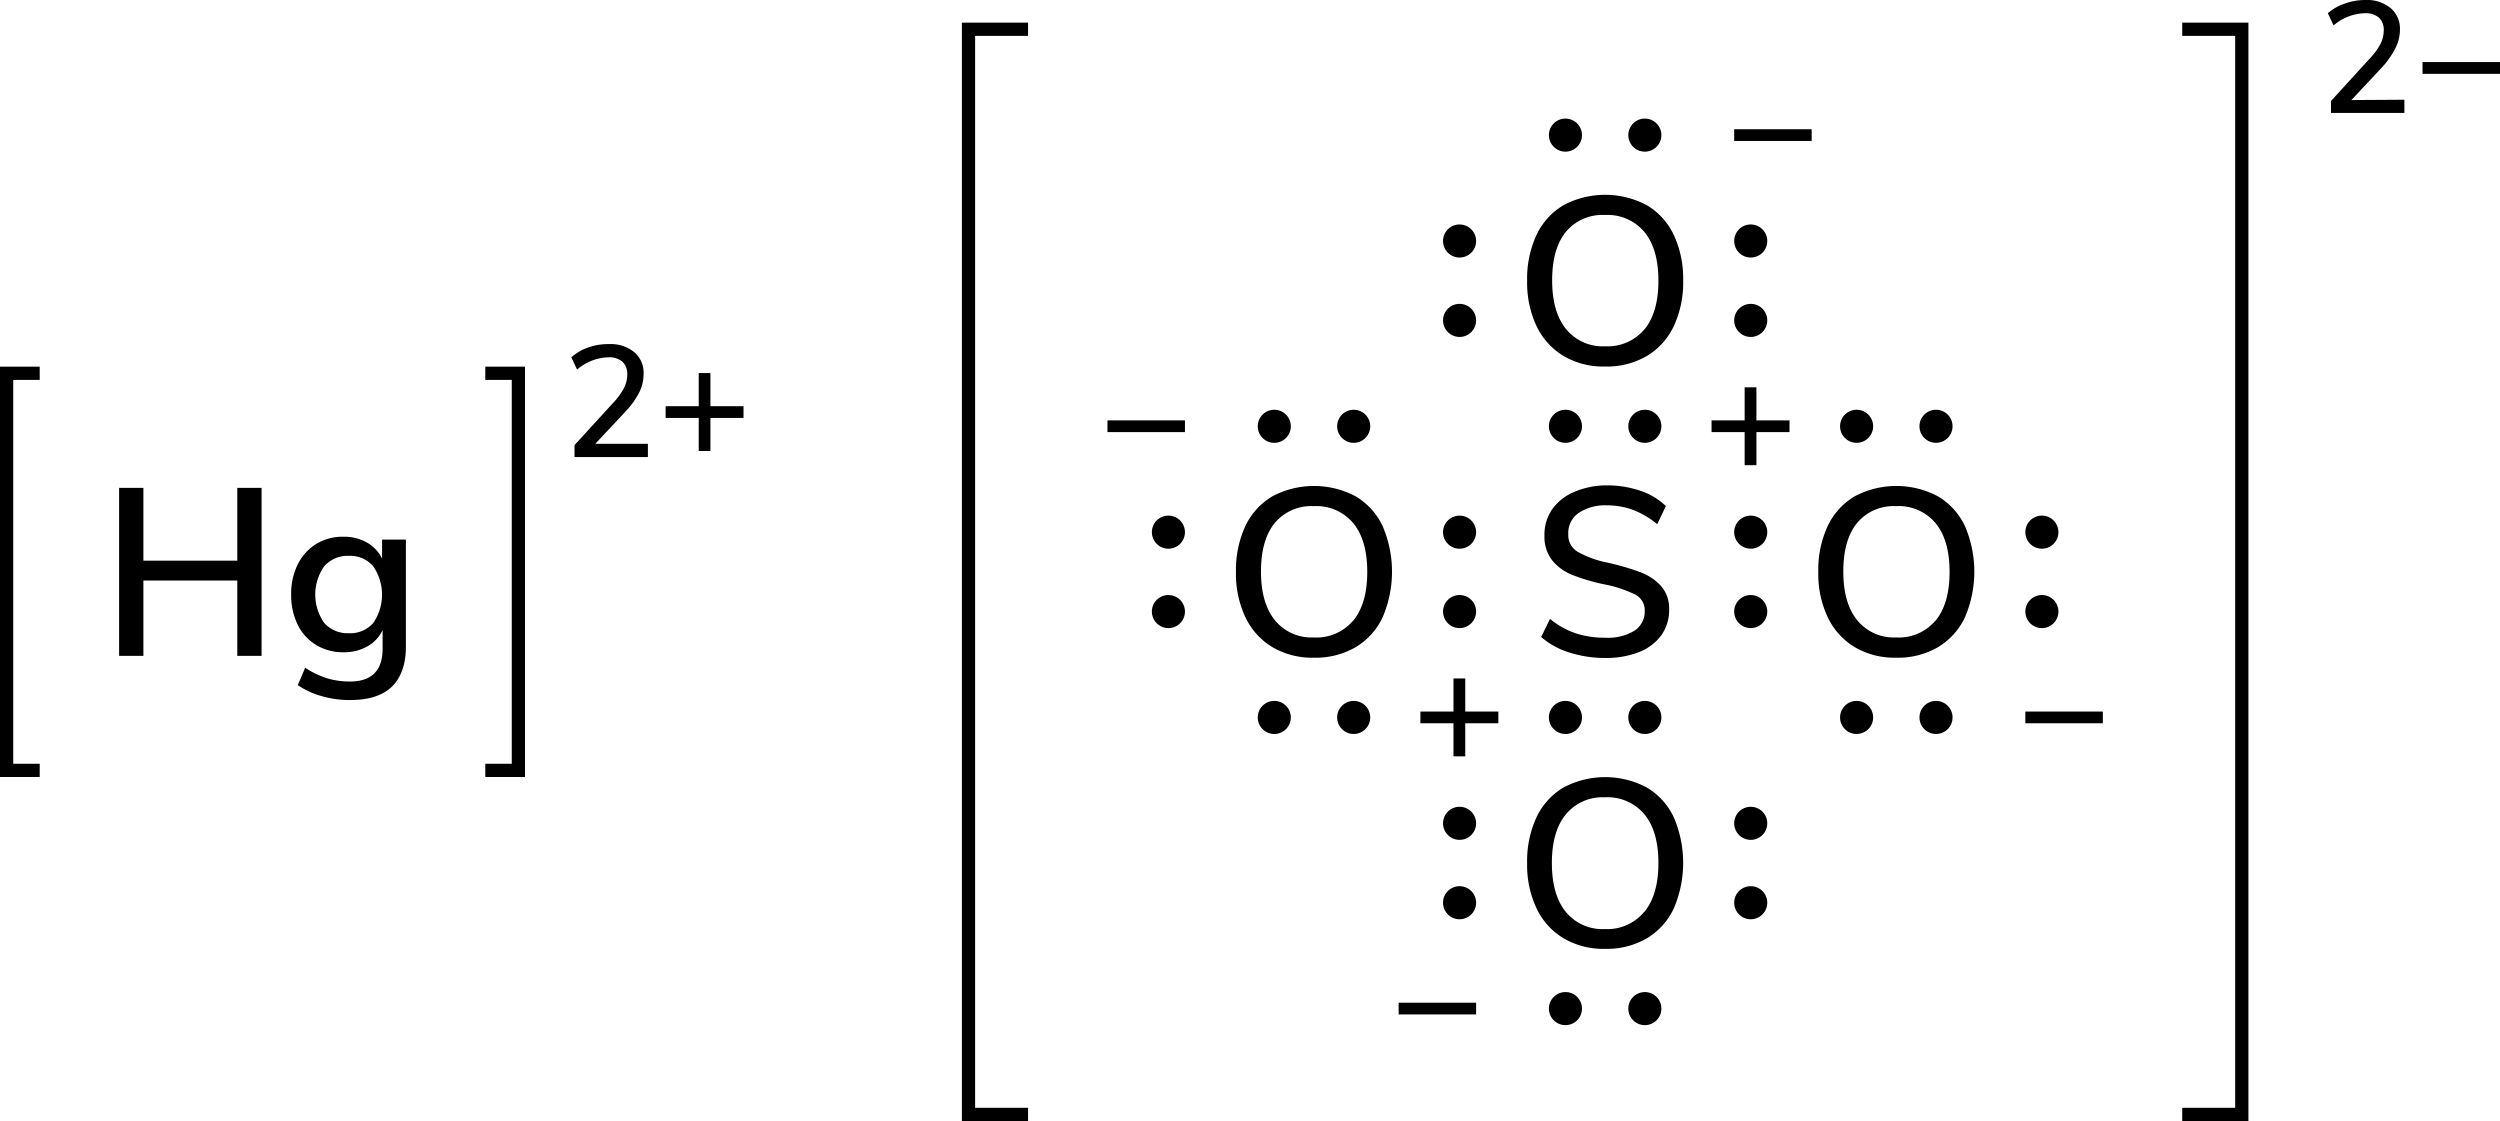 <svg xmlns="http://www.w3.org/2000/svg" width="377.8" height="169.42" viewBox="0 0 377.8 169.42"><defs><style>.cls-1{fill:none;stroke:#000;stroke-linecap:square;stroke-miterlimit:10;stroke-width:2px;}</style></defs><title>Lewis structure of mercury II sulfate</title><g id="レイヤー_2" data-name="レイヤー 2"><g id="レイヤー_1-2" data-name="レイヤー 1"><path d="M237.13,98.6a11.92,11.92,0,0,1-4.23-2.34l1.34-2.73a12.3,12.3,0,0,0,3.87,2.17,13.92,13.92,0,0,0,4.48.67A7.7,7.7,0,0,0,247,95.31a3.44,3.44,0,0,0,1.55-3,2.65,2.65,0,0,0-1.44-2.46,18.33,18.33,0,0,0-4.61-1.53,28.63,28.63,0,0,1-5-1.48,7.39,7.39,0,0,1-3-2.25,5.76,5.76,0,0,1-1.1-3.62A6.72,6.72,0,0,1,234.54,77a7.74,7.74,0,0,1,3.33-2.65,12.4,12.4,0,0,1,5-1,15.36,15.36,0,0,1,5,.81,9.94,9.94,0,0,1,3.87,2.32l-1.3,2.74a13,13,0,0,0-3.62-2.15,11.19,11.19,0,0,0-3.94-.7,7.17,7.17,0,0,0-4.3,1.14A3.67,3.67,0,0,0,237,80.75a2.92,2.92,0,0,0,1.37,2.61A15.16,15.16,0,0,0,242.8,85a37.15,37.15,0,0,1,5.14,1.49,8,8,0,0,1,3.13,2.13,5.17,5.17,0,0,1,1.17,3.51,6.52,6.52,0,0,1-1.17,3.85,7.49,7.49,0,0,1-3.35,2.55,13.5,13.5,0,0,1-5.17.9A17.61,17.61,0,0,1,237.13,98.6Z"/><circle cx="220.57" cy="92.42" r="2.5"/><circle cx="220.57" cy="80.42" r="2.5"/><circle cx="264.57" cy="92.42" r="2.5"/><circle cx="264.57" cy="80.42" r="2.5"/><circle cx="248.57" cy="108.42" r="2.5"/><circle cx="236.57" cy="108.42" r="2.5"/><circle cx="248.57" cy="64.42" r="2.5"/><circle cx="236.57" cy="64.42" r="2.5"/><path d="M236.31,53.81a10.57,10.57,0,0,1-4.09-4.5,15.4,15.4,0,0,1-1.44-6.88,15.73,15.73,0,0,1,1.42-6.93,10.33,10.33,0,0,1,4.09-4.5,13.42,13.42,0,0,1,12.56,0,10.33,10.33,0,0,1,4.09,4.5,15.66,15.66,0,0,1,1.42,6.9,15.58,15.58,0,0,1-1.42,6.89,10.39,10.39,0,0,1-4.09,4.52,12,12,0,0,1-6.3,1.58A11.86,11.86,0,0,1,236.31,53.81Zm12.18-4q2.13-2.6,2.13-7.38c0-3.19-.7-5.65-2.11-7.36a7.25,7.25,0,0,0-6-2.58A7.16,7.16,0,0,0,236.67,35c-1.41,1.71-2.11,4.17-2.11,7.36s.7,5.65,2.11,7.38a7.14,7.14,0,0,0,5.88,2.59A7.23,7.23,0,0,0,248.49,49.78Z"/><circle cx="220.57" cy="48.42" r="2.5"/><circle cx="220.57" cy="36.42" r="2.5"/><circle cx="264.57" cy="48.42" r="2.5"/><circle cx="264.57" cy="36.42" r="2.5"/><circle cx="248.57" cy="20.42" r="2.5"/><circle cx="236.57" cy="20.42" r="2.5"/><path d="M280.31,97.81a10.57,10.57,0,0,1-4.09-4.5,15.4,15.4,0,0,1-1.44-6.88,15.73,15.73,0,0,1,1.42-6.93,10.33,10.33,0,0,1,4.09-4.5,13.42,13.42,0,0,1,12.56,0,10.33,10.33,0,0,1,4.09,4.5,17.45,17.45,0,0,1,0,13.79,10.39,10.39,0,0,1-4.09,4.52,12,12,0,0,1-6.3,1.58A11.86,11.86,0,0,1,280.31,97.81Zm12.18-4q2.13-2.59,2.13-7.38c0-3.19-.7-5.65-2.11-7.36a7.25,7.25,0,0,0-6-2.58A7.16,7.16,0,0,0,280.67,79c-1.41,1.71-2.11,4.17-2.11,7.36s.7,5.65,2.11,7.38a7.14,7.14,0,0,0,5.88,2.59A7.23,7.23,0,0,0,292.49,93.78Z"/><path d="M236.31,141.81a10.57,10.57,0,0,1-4.09-4.5,15.4,15.4,0,0,1-1.44-6.88,15.73,15.73,0,0,1,1.42-6.93,10.33,10.33,0,0,1,4.09-4.5,13.42,13.42,0,0,1,12.56,0,10.33,10.33,0,0,1,4.09,4.5,17.45,17.45,0,0,1,0,13.79,10.39,10.39,0,0,1-4.09,4.52,12,12,0,0,1-6.3,1.58A11.86,11.86,0,0,1,236.31,141.81Zm12.18-4q2.13-2.59,2.13-7.38c0-3.19-.7-5.65-2.11-7.36a7.25,7.25,0,0,0-6-2.58,7.16,7.16,0,0,0-5.88,2.58c-1.41,1.71-2.11,4.17-2.11,7.36s.7,5.65,2.11,7.38a7.14,7.14,0,0,0,5.88,2.59A7.23,7.23,0,0,0,248.49,137.78Z"/><circle cx="220.57" cy="136.42" r="2.5"/><circle cx="220.57" cy="124.42" r="2.5"/><circle cx="264.57" cy="136.42" r="2.5"/><circle cx="264.57" cy="124.42" r="2.5"/><circle cx="248.57" cy="152.42" r="2.5"/><circle cx="236.57" cy="152.42" r="2.5"/><circle cx="308.57" cy="92.42" r="2.5"/><circle cx="308.57" cy="80.42" r="2.5"/><circle cx="292.57" cy="108.42" r="2.5"/><circle cx="280.57" cy="108.42" r="2.5"/><circle cx="292.57" cy="64.42" r="2.5"/><circle cx="280.57" cy="64.42" r="2.5"/><path d="M192.31,97.81a10.57,10.57,0,0,1-4.09-4.5,15.4,15.4,0,0,1-1.44-6.88,15.73,15.73,0,0,1,1.42-6.93,10.33,10.33,0,0,1,4.09-4.5,13.42,13.42,0,0,1,12.56,0,10.33,10.33,0,0,1,4.09,4.5,17.45,17.45,0,0,1,0,13.79,10.39,10.39,0,0,1-4.09,4.52,12,12,0,0,1-6.3,1.58A11.86,11.86,0,0,1,192.31,97.81Zm12.18-4q2.13-2.59,2.13-7.38c0-3.19-.7-5.65-2.11-7.36a7.25,7.25,0,0,0-6-2.58A7.16,7.16,0,0,0,192.67,79c-1.41,1.71-2.11,4.17-2.11,7.36s.7,5.65,2.11,7.38a7.14,7.14,0,0,0,5.88,2.59A7.23,7.23,0,0,0,204.49,93.78Z"/><circle cx="176.57" cy="92.42" r="2.5"/><circle cx="176.57" cy="80.42" r="2.5"/><circle cx="204.57" cy="108.42" r="2.5"/><circle cx="192.57" cy="108.42" r="2.5"/><circle cx="204.57" cy="64.42" r="2.5"/><circle cx="192.57" cy="64.42" r="2.5"/><path d="M223.07,151.53v1.77H211.36v-1.77Z"/><path d="M270.43,63.53V65.3h-5v5h-1.78v-5h-5V63.53h5v-5h1.78v5Z"/><path d="M226.43,107.53v1.77h-5v5h-1.78v-5h-5v-1.77h5v-5h1.78v5Z"/><path d="M273.78,19.53V21.3H262.07V19.53Z"/><path d="M179.07,63.53V65.3H167.36V63.53Z"/><path d="M317.78,107.53v1.77H306.07v-1.77Z"/><polyline class="cls-1" points="330.78 168.41 338.78 168.41 338.78 4.42 330.78 4.42"/><path d="M363.35,15.07v2H352.26V15.26l5.83-6.38a10.18,10.18,0,0,0,1.64-2.23,4.54,4.54,0,0,0,.5-2,2.52,2.52,0,0,0-.74-2A3.09,3.09,0,0,0,357.35,2a7.53,7.53,0,0,0-4.7,1.84L351.78,2A7.37,7.37,0,0,1,354.33.55,9,9,0,0,1,357.42,0a5.68,5.68,0,0,1,3.84,1.21,4.08,4.08,0,0,1,1.42,3.28A6.26,6.26,0,0,1,362,7.27a12.85,12.85,0,0,1-2.12,3l-4.54,4.85Z"/><path d="M377.8,9.38v1.78H366.09V9.38Z"/><polyline class="cls-1" points="154.36 168.41 146.36 168.41 146.36 4.42 154.36 4.42"/><path d="M97.91,67.07v2H86.82V67.26l5.84-6.38a10.43,10.43,0,0,0,1.63-2.23,4.54,4.54,0,0,0,.5-2,2.53,2.53,0,0,0-.74-2A3.09,3.09,0,0,0,91.91,54a7.55,7.55,0,0,0-4.7,1.85L86.34,54a7.47,7.47,0,0,1,2.55-1.49A9,9,0,0,1,92,52a5.68,5.68,0,0,1,3.84,1.21,4.08,4.08,0,0,1,1.42,3.28,6.26,6.26,0,0,1-.64,2.78,12.64,12.64,0,0,1-2.12,2.95l-4.54,4.85Z"/><path d="M112.36,61.38v1.78h-5v5h-1.77v-5h-5V61.38h5v-5h1.77v5Z"/><polyline class="cls-1" points="74.34 116.42 78.34 116.42 78.34 56.41 74.34 56.41"/><polyline class="cls-1" points="5 116.42 1 116.42 1 56.41 5 56.41"/><path d="M35.86,73.73h3.67V99.11H35.86V87.73H21.67V99.11H18V73.73h3.67v11H35.86Z"/><path d="M61.34,81.54V97.7q0,4-2.14,6.09c-1.43,1.36-3.53,2-6.32,2a15.15,15.15,0,0,1-4.3-.6A12,12,0,0,1,45,103.53l1.12-2.62a13.61,13.61,0,0,0,3.33,1.6,11.92,11.92,0,0,0,3.44.48q4.93,0,4.93-5V95.22a5.47,5.47,0,0,1-2.3,2.46,7.17,7.17,0,0,1-3.6.89,7.83,7.83,0,0,1-4.11-1.08A7.26,7.26,0,0,1,45,94.43a10.12,10.12,0,0,1-1-4.58,10,10,0,0,1,1-4.57,7.57,7.57,0,0,1,2.79-3.08,7.65,7.65,0,0,1,4.09-1.09,7,7,0,0,1,3.54.86,5.61,5.61,0,0,1,2.32,2.45V81.54Zm-4.93,12.6a7.58,7.58,0,0,0,0-8.55A4.55,4.55,0,0,0,52.74,84,4.71,4.71,0,0,0,49,85.57a7.43,7.43,0,0,0,0,8.57,4.71,4.71,0,0,0,3.71,1.55A4.59,4.59,0,0,0,56.41,94.14Z"/></g></g></svg>